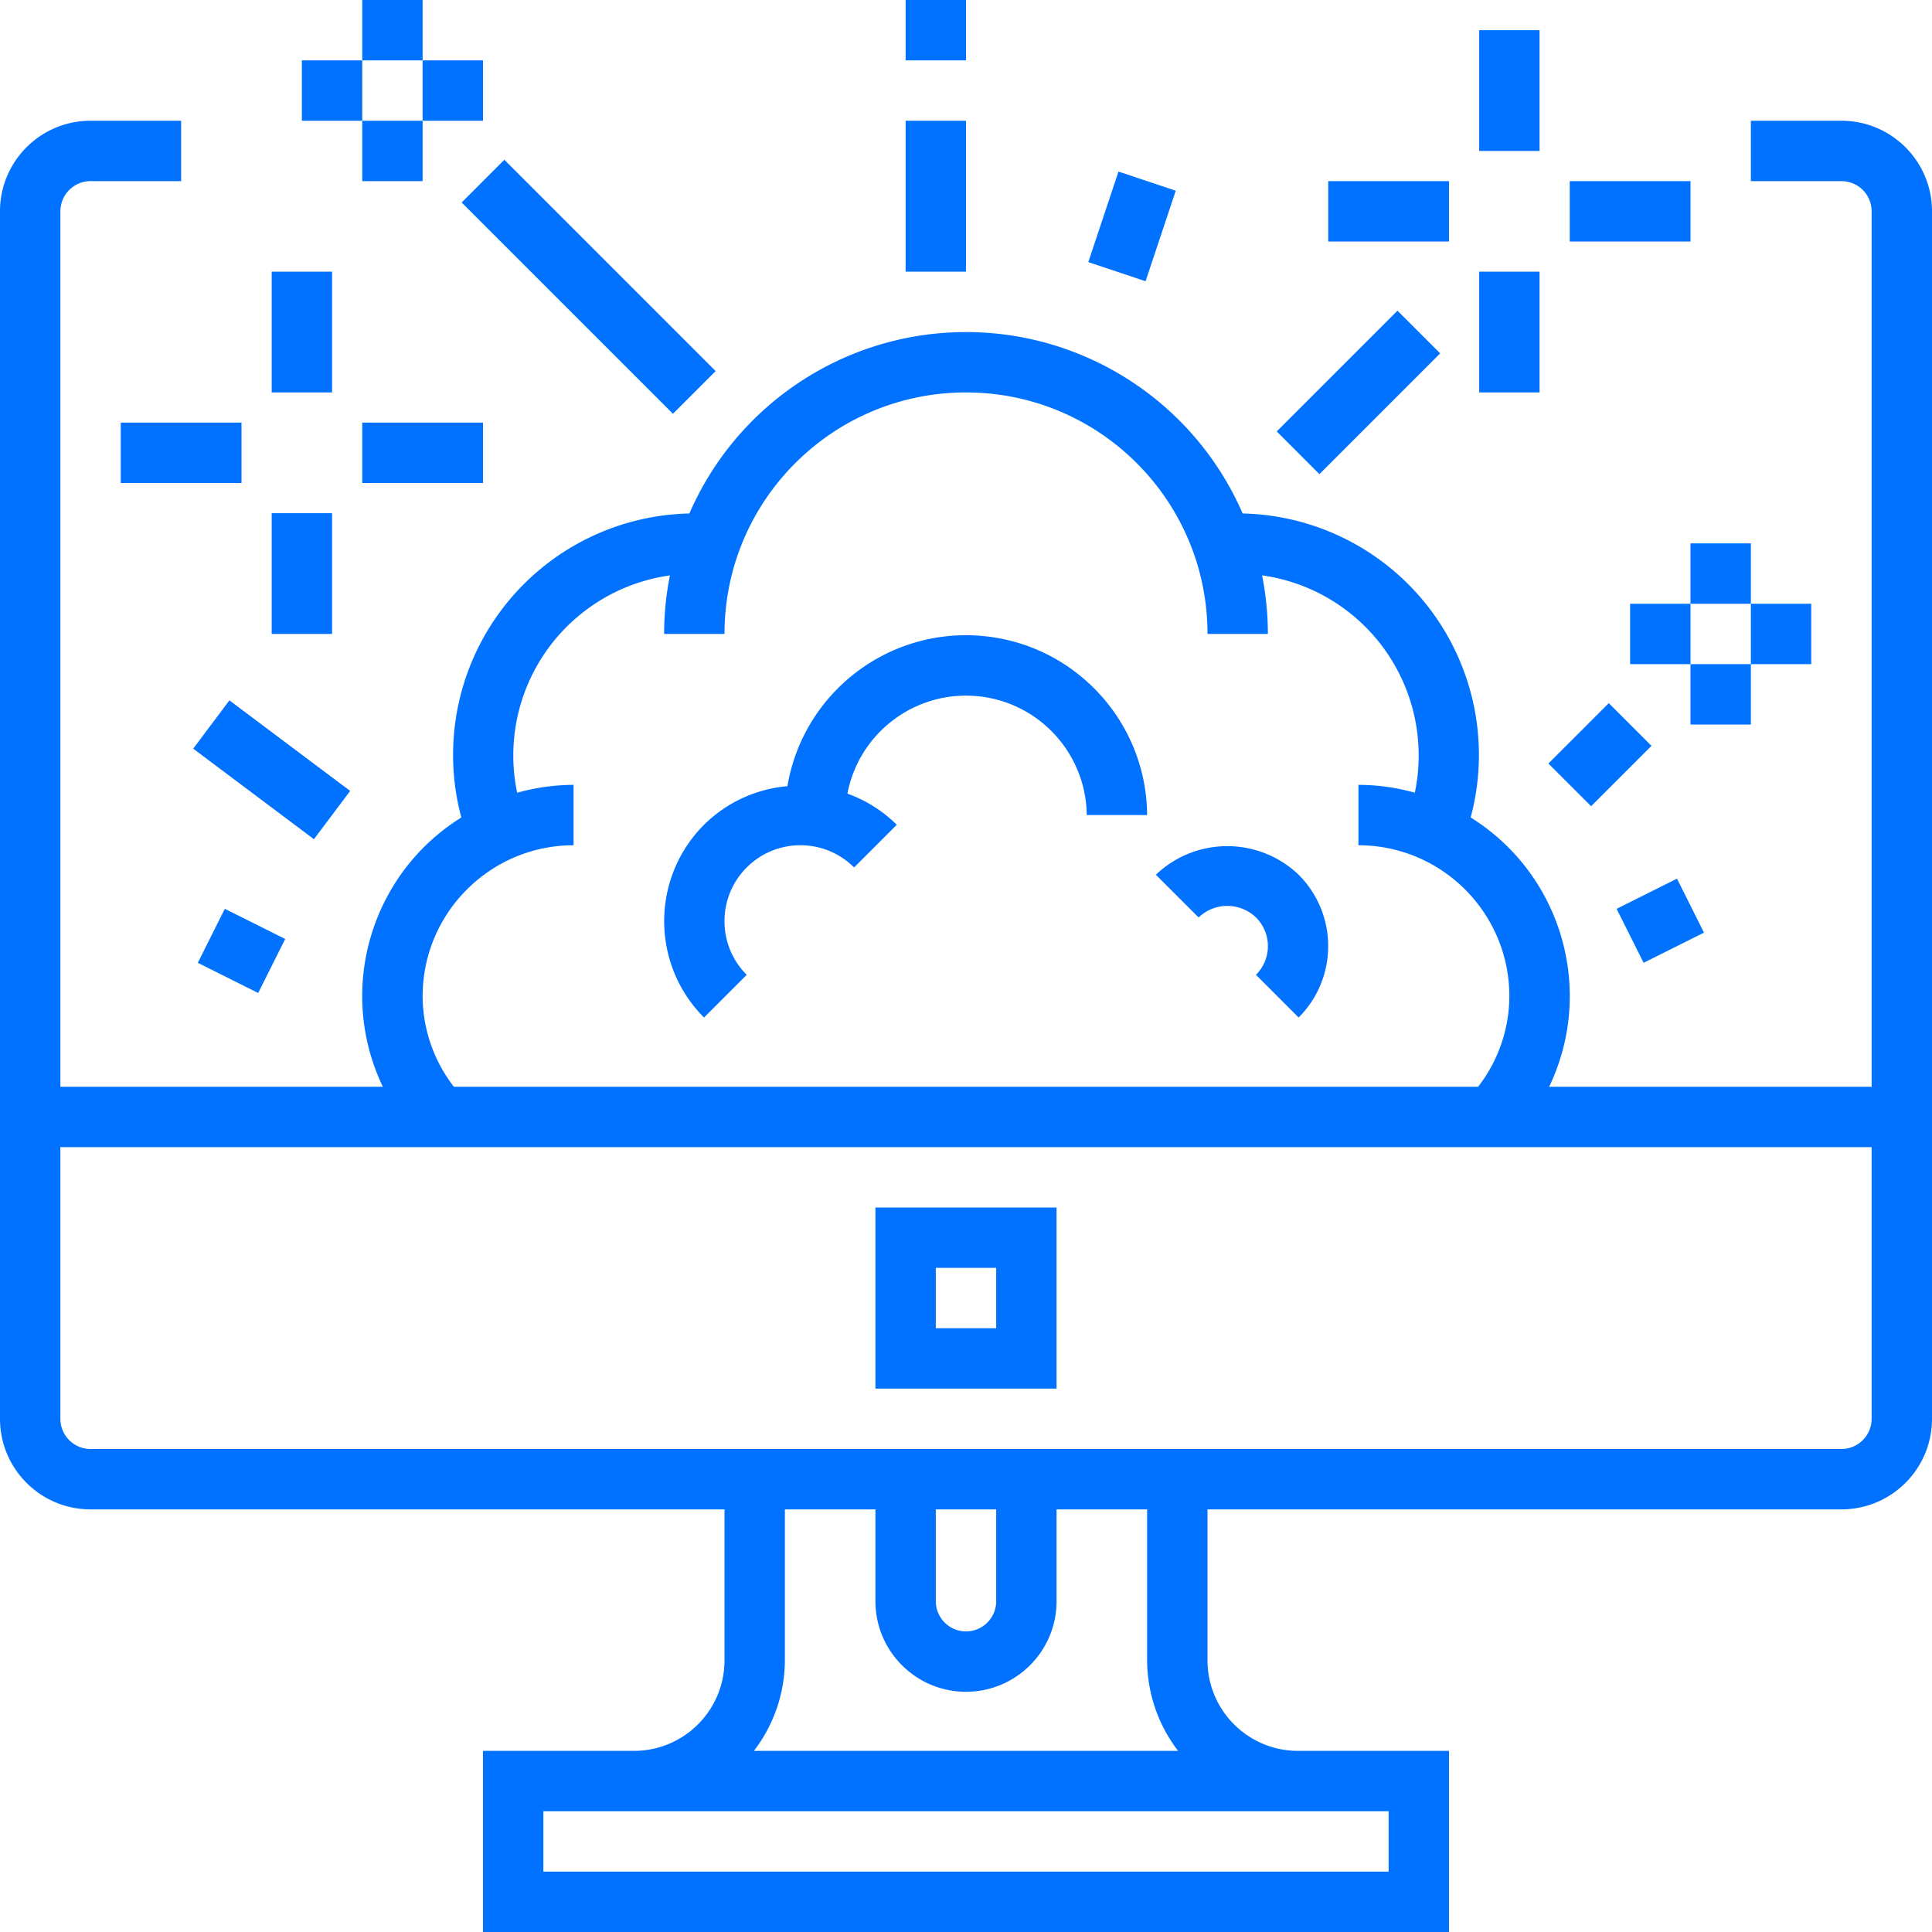 <?xml version="1.0" encoding="UTF-8"?> <svg xmlns="http://www.w3.org/2000/svg" xmlns:xlink="http://www.w3.org/1999/xlink" version="1.1" width="512" height="512" x="0" y="0" viewBox="0 0 512 512" style="enable-background:new 0 0 512 512" xml:space="preserve" class=""><g><path d="M72 72h16v32H72zM72 136h16v32H72zM32 112h32v16H32zM96 112h32v16H96zM448 176h16v16h-16zM448 144h16v16h-16zM432 160h16v16h-16zM464 160h16v16h-16zM428.418 240.848l16-8 7.156 14.312-16 7.996zM52.426 255.152l7.152-14.308 16 8-7.156 14.308zM344.168 269.664l-11.32-11.328a10.715 10.715 0 0 0 0-15.2 10.963 10.963 0 0 0-15.2 0l-11.328-11.32c10.586-10.101 27.246-10.101 37.832 0 10.442 10.45 10.442 27.383 0 37.832zm0 0" fill="#0072ff" opacity="1" data-original="#000000" class=""></path><path d="M488 32h-24v16h24a8 8 0 0 1 8 8v232h-85.457c12.254-25.613 3.297-56.34-20.8-71.36a63.996 63.996 0 0 0-60.43-80.562c-12.684-29.191-41.481-48.074-73.31-48.074s-60.624 18.883-73.308 48.074c-19.652.426-38.02 9.856-49.816 25.578s-15.715 35.996-10.621 54.985C98.16 231.66 89.203 262.387 101.457 288H16V56a8 8 0 0 1 8-8h24V32H24C10.746 32 0 42.746 0 56v320c0 13.254 10.746 24 24 24h168v40c0 13.254-10.746 24-24 24h-40v48h256v-48h-40c-13.254 0-24-10.746-24-24v-40h168c13.254 0 24-10.746 24-24V56c0-13.254-10.746-24-24-24zM152 224v-16a55.4 55.4 0 0 0-14.945 2.09 48.182 48.182 0 0 1 40.48-57.602A79.872 79.872 0 0 0 176 168h16c0-35.348 28.652-64 64-64s64 28.652 64 64h16a80.001 80.001 0 0 0-1.535-15.527 48.207 48.207 0 0 1 32.734 20.015 48.205 48.205 0 0 1 7.746 37.582A55.556 55.556 0 0 0 360 208v16c22.082.027 39.973 17.918 40 40a39.42 39.42 0 0 1-8.281 24H120.28A39.42 39.42 0 0 1 112 264c.027-22.082 17.918-39.973 40-40zm216 256v16H144v-16zm-112-31.664c13.254 0 24-10.746 24-24V400h24v40a39.604 39.604 0 0 0 8.207 24H199.793A39.604 39.604 0 0 0 208 440v-40h24v24.336c0 13.254 10.746 24 24 24zm-8-24V400h16v24.336a8 8 0 0 1-16 0zM496 376a8 8 0 0 1-8 8H24a8 8 0 0 1-8-8v-72h480zm0 0" fill="#0072ff" opacity="1" data-original="#000000" class=""></path><path d="M280 320h-48v48h48zm-16 32h-16v-16h16zM197.887 258.344c-7.856-7.86-7.856-20.598 0-28.457 7.86-7.856 20.597-7.856 28.457 0l11.312-11.313a35.688 35.688 0 0 0-13.082-8.254c3.102-16.136 17.918-27.304 34.281-25.84 16.368 1.465 28.961 15.09 29.145 31.52h16c-.176-24.887-19.348-45.512-44.156-47.504-24.809-1.992-47.024 15.309-51.172 39.848a35.801 35.801 0 0 0-22.098 10.23c-14.078 14.117-14.078 36.965 0 51.082zM392 8h16v32h-16zM392 72h16v32h-16zM352 48h32v16h-32zM416 48h32v16h-32zM96 32h16v16H96zM96 0h16v16H96zM80 16h16v16H80zM112 16h16v16h-16zM338.348 114.336l32-32 11.312 11.312-32 32.004zM240 32h16v40h-16zM240 0h16v16h-16zM410.348 202.344l15.996-16 11.316 11.312-16 16zM122.344 53.656l11.312-11.316 55.996 56-11.312 11.312zM51.2 198.398l9.6-12.796 32 24-9.6 12.796zM288.41 69.469l8-23.996 15.18 5.062-8.004 23.996zm0 0" fill="#0072ff" opacity="1" data-original="#000000" class=""></path></g></svg> 